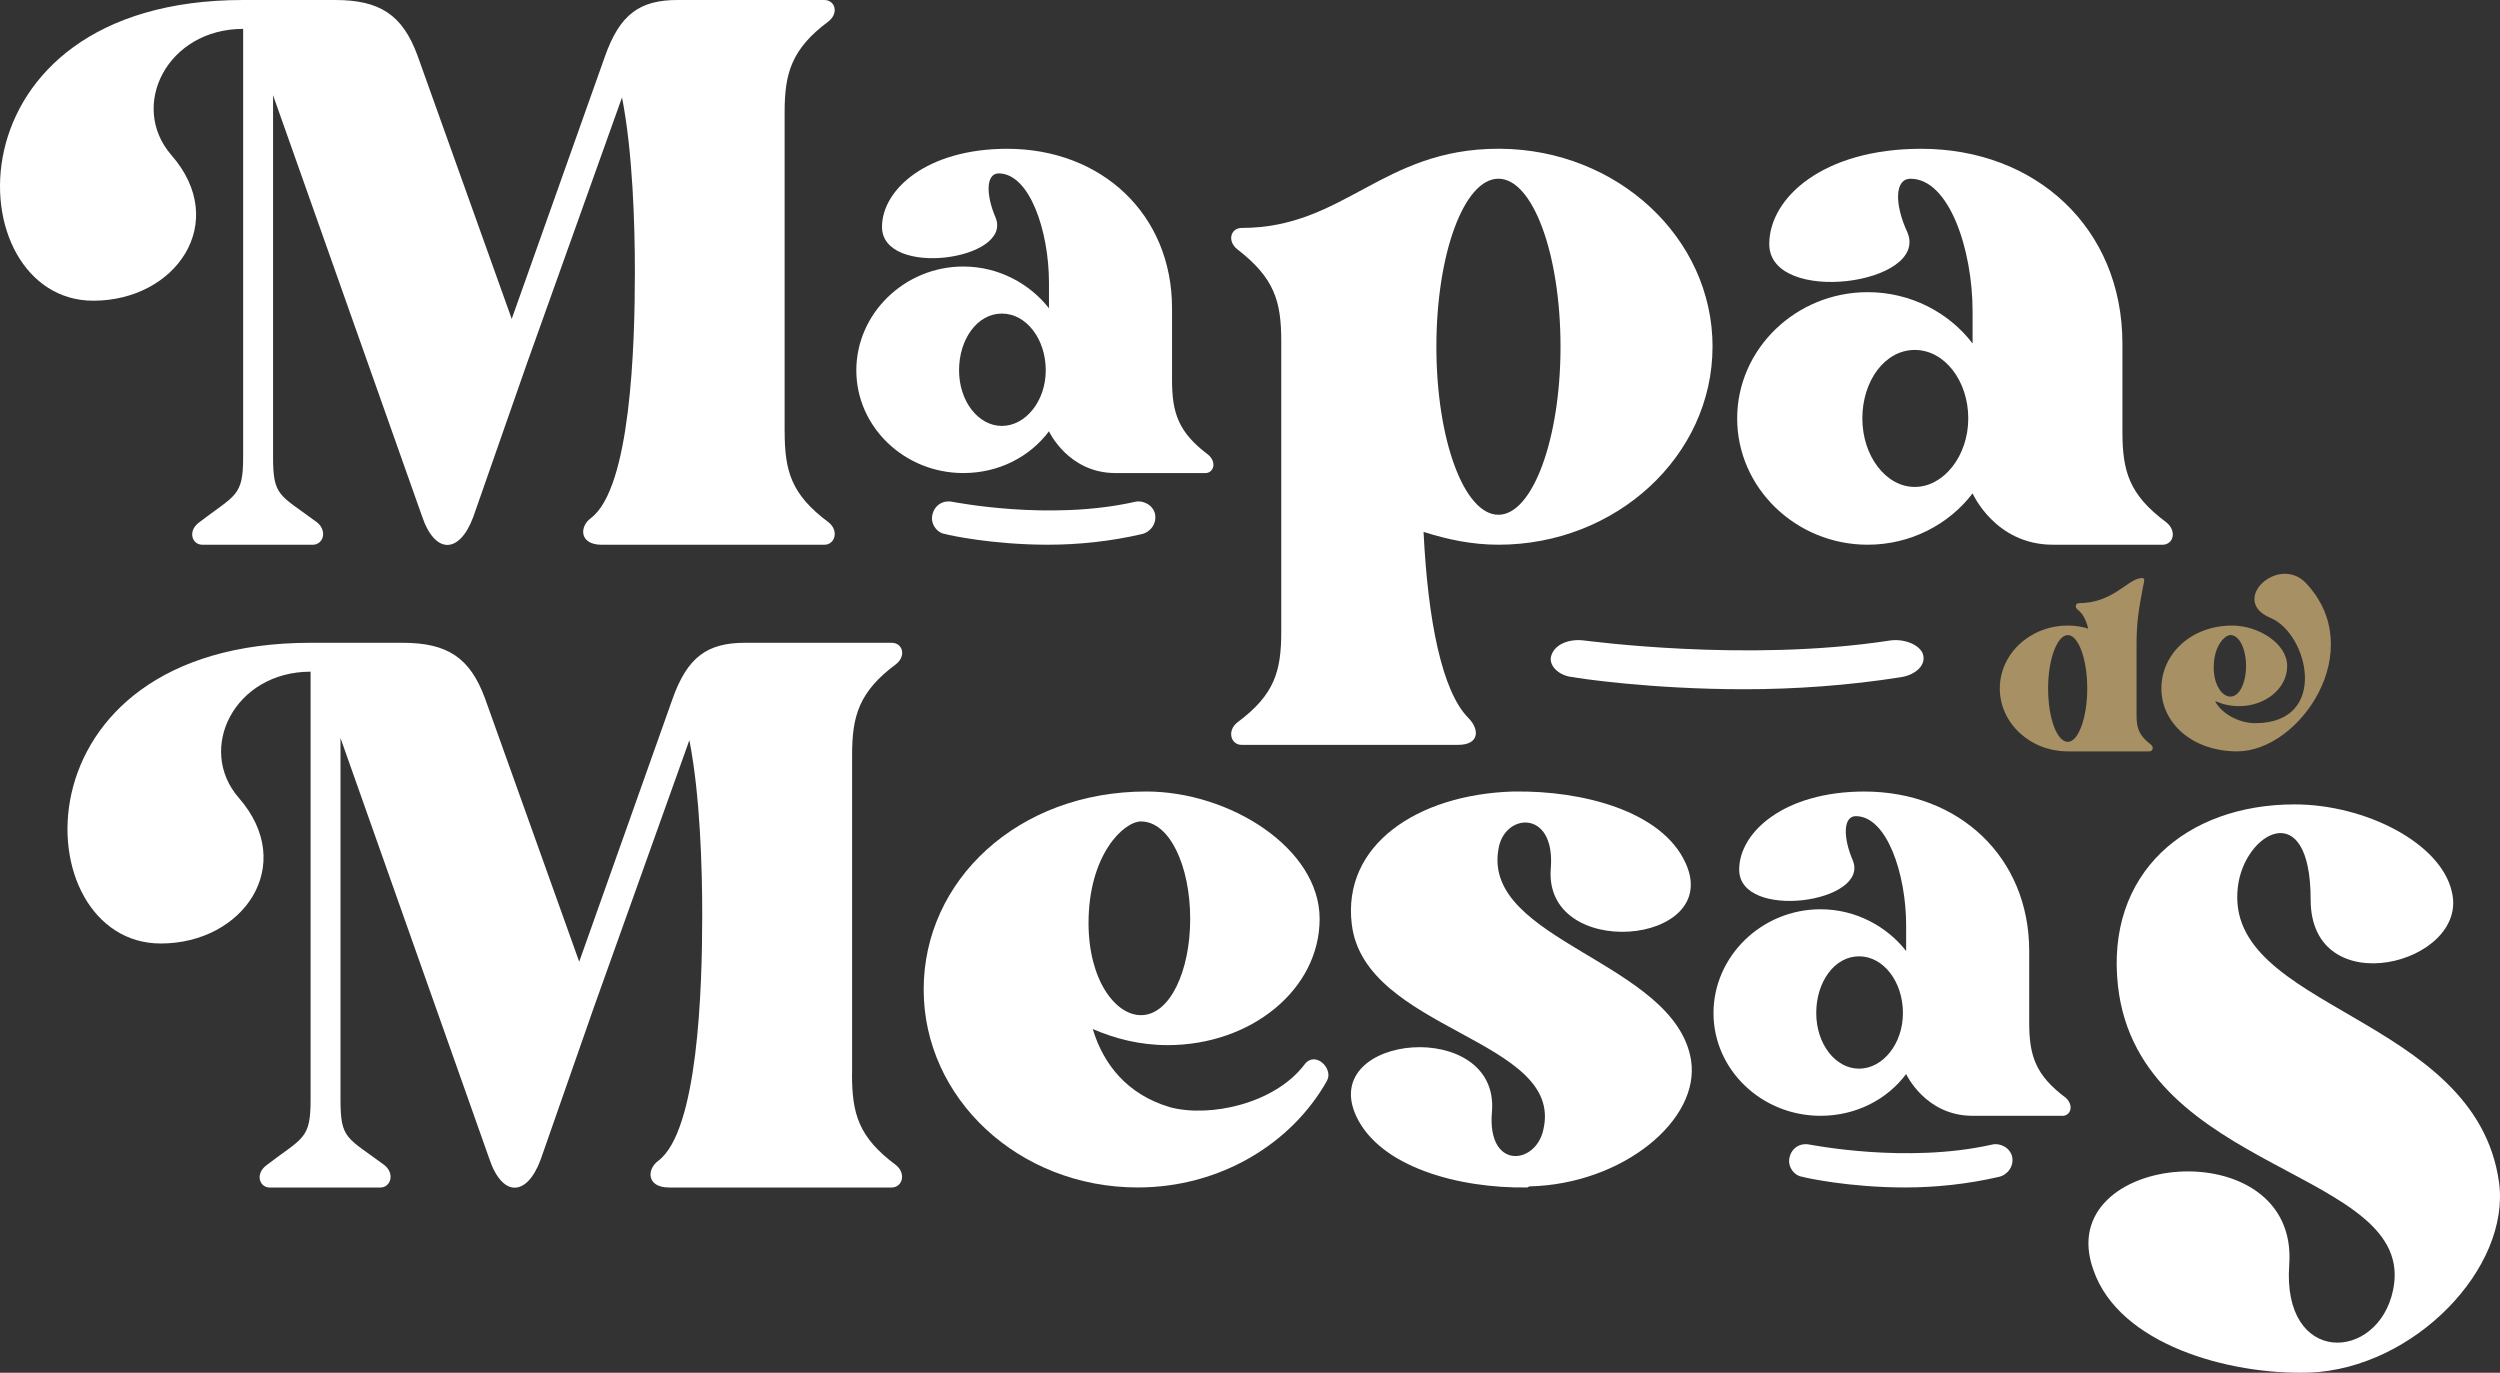<svg xmlns="http://www.w3.org/2000/svg" id="Camada_1" viewBox="0 0 585.03 321.23"><rect x="0" y="0" width="585.03" height="321.23" fill="#333333" stroke="none"/><defs><style>      .cls-1 {        fill: #a79063;      }      .cls-2 {        fill: #fff;      }    </style></defs><g><path class="cls-2" d="M183.62,100.93c0,9.27,1.5,14.78,10.27,21.29,2.5,2,1.5,5.26-1,5.26h-52.09c-5.26,0-5.26-4.26-2.5-6.26,9.27-7.01,10.27-40.07,10.27-57.6,0-11.02-.5-28.05-3.01-40.82l-22.29,62.36-12.52,35.81c-3.26,8.77-9.02,8.77-12.02-.25L63.9,22.29v84.65c0,9.27,1.5,8.77,10.27,15.28,2.5,2,1.5,5.26-1,5.26h-25.79c-2.51,0-3.51-3.26-.75-5.26,8.51-6.51,10.27-6.01,10.27-15.28V6.76c-17.78,0-26.8,18.03-16.78,29.55,13.77,15.78,1,34.06-18.28,34.06C-10.23,70.37-13.48,0,56.89,0h21.54c10.52,0,15.78,3.51,19.28,13.02l22.04,61.61,21.79-61.36c3.51-10.02,8.26-13.27,17.03-13.27h34.31c2.5,0,3.51,3,1,5.01-8.77,6.51-10.27,12.27-10.27,21.29v74.63Z"></path><path class="cls-2" d="M282.04,110.7h-21.04c-11.02,0-15.53-9.77-15.53-9.77-4.51,6.01-11.77,9.77-20.04,9.77-13.77,0-25.04-10.77-25.04-24.04s11.27-24.29,25.04-24.29c8.26,0,15.53,4.01,20.04,9.77v-6.01c0-12.02-4.51-25.55-11.77-25.55-3,0-3,5.01-.75,10.27,4.26,10.02-26.55,14.28-26.55,2.25,0-8.76,10.52-18.28,29.3-18.28,22.04,0,38.57,15.28,38.57,37.32v16.78c0,7.76,1.5,12.27,8.51,17.53,2,1.75,1.25,4.26-.75,4.26ZM270.27,120.21c.5,2.25-1,4.26-3,4.76-7.51,1.75-15.03,2.5-22.04,2.5-13.02,0-23.29-2.25-24.04-2.5-2-.25-3.51-2.5-3-4.51.5-2.25,2.5-3.51,4.76-3.01.25,0,22.54,4.51,42.57,0,2-.5,4.26.75,4.76,2.76ZM449.98,153.05c.84,2.56-1.67,4.83-5.01,5.4-12.54,1.99-25.08,2.84-36.78,2.84-21.73,0-38.87-2.56-40.13-2.84-3.34-.28-5.85-2.84-5.01-5.12.83-2.56,4.18-3.98,7.94-3.41.42,0,37.62,5.12,71.06,0,3.34-.57,7.11.85,7.94,3.13ZM244.72,86.65c0-7.26-4.51-13.27-10.27-13.27s-10.02,6.01-10.02,13.27,4.51,13.02,10.02,13.02,10.27-5.76,10.27-13.02Z"></path><path class="cls-2" d="M400.75,81.14c0,25.54-22.54,46.33-50.09,46.33-6.26,0-12.02-1.25-17.53-3,1,20.54,4.26,37.31,10.52,43.58,2.5,2.5,2.76,6.26-2.5,6.26h-50.59c-2.5,0-3.51-3.26-1-5.26,8.77-6.51,10.27-12.02,10.27-21.29v-67.87c0-9.27-1.5-14.78-10.27-21.54-2.5-2-1.5-5.01,1-5.01,24.04,0,32.81-18.53,60.11-18.53h.5c27.3.25,49.59,20.79,49.59,46.33ZM365.18,81.14c0-21.79-6.51-39.32-14.53-39.32s-14.52,17.53-14.52,39.32,6.51,39.32,14.52,39.32,14.53-17.78,14.53-39.32Z"></path><path class="cls-2" d="M505.93,127.47h-25.54c-13.52,0-18.78-12.02-18.78-12.02-5.51,7.26-14.52,12.02-24.54,12.02-16.78,0-30.55-13.27-30.55-29.55s13.77-29.55,30.55-29.55c10.02,0,19.03,4.76,24.54,12.02v-7.51c0-14.52-5.51-31.05-14.52-31.05-3.76,0-3.76,6.01-.75,12.52,5.26,12.27-32.31,17.28-32.31,2.76,0-10.77,12.52-22.29,35.56-22.29,26.8,0,47.08,18.53,47.08,45.58v20.54c0,9.27,1.5,14.78,10.27,21.29,2.5,2,1.75,5.26-1,5.26ZM460.6,97.92c0-8.76-5.51-16.03-12.52-16.03s-12.27,7.26-12.27,16.03,5.51,16.03,12.27,16.03,12.52-7.26,12.52-16.03Z"></path></g><g><path class="cls-1" d="M503,175.83h-19.1c-8.83,0-15.92-6.61-15.92-14.72s7.08-14.72,15.92-14.72c1.67,0,3.26.24,4.77.72-.48-1.99-1.27-3.5-2.39-4.38-.88-.64-.56-1.59.24-1.59,7.64,0,11.14-5.25,14.17-5.81,1.67-.4.96.96.8,1.99-1.11,5.89-1.51,8.52-1.51,13.77v16.31c0,2.94.56,4.7,3.26,6.76.88.64.56,1.67-.24,1.67ZM483.9,173.6c2.47,0,4.54-5.65,4.54-12.49s-2.07-12.49-4.54-12.49-4.62,5.57-4.62,12.49,2.07,12.49,4.62,12.49Z"></path><path class="cls-1" d="M539.61,136.44c14.8,15.68-1.43,39.39-16.07,39.39-10.5,0-17.75-6.61-17.75-14.72s7-14.72,16.55-14.72c6.21,0,12.89,4.22,12.89,9.47s-5.09,9.39-11.3,9.39c-2.07,0-3.9-.48-5.57-1.19,1.19,2.55,5.17,5.17,9.39,5.17,17.35,0,12.49-21.01,3.5-24.67-9.63-4.06,1.91-14.88,8.36-8.12ZM518.04,156.17c0,4.22,1.99,6.84,3.9,6.84,2.15,0,3.66-3.26,3.66-7.16s-1.51-7.24-3.66-7.24c-1.27,0-3.9,2.47-3.9,7.56Z"></path></g><g><path class="cls-2" d="M199.38,251.34c0,9.27,1.5,14.78,10.27,21.29,2.5,2,1.5,5.26-1,5.26h-52.09c-5.26,0-5.26-4.26-2.5-6.26,9.27-7.01,10.27-40.07,10.27-57.6,0-11.02-.5-28.05-3.01-40.82l-22.29,62.36-12.52,35.81c-3.26,8.77-9.02,8.77-12.02-.25l-34.81-98.42v84.65c0,9.27,1.5,8.77,10.27,15.28,2.5,2,1.5,5.26-1,5.26h-25.79c-2.51,0-3.51-3.26-.75-5.26,8.51-6.51,10.27-6.01,10.27-15.28v-100.18c-17.78,0-26.8,18.03-16.78,29.55,13.77,15.78,1,34.06-18.28,34.06-32.06,0-35.31-70.37,35.06-70.37h21.54c10.52,0,15.78,3.51,19.28,13.02l22.04,61.61,21.79-61.36c3.51-10.02,8.26-13.27,17.03-13.27h34.31c2.5,0,3.51,3,1,5.01-8.77,6.51-10.27,12.27-10.27,21.29v74.63Z"></path><path class="cls-2" d="M310.57,252.84c-8.27,14.78-25.04,25.04-44.33,25.04-27.8,0-50.09-20.79-50.09-46.33s22.04-46.33,52.09-46.33c19.53,0,40.57,13.27,40.57,29.8s-16.03,29.55-35.56,29.55c-6.51,0-12.27-1.5-17.53-3.76,2.5,8.26,8.01,15.28,18.03,18.28,9.27,2.5,24.54-.75,31.55-10.02,2.5-3.26,6.76,1,5.26,3.76ZM254.73,216.02c0,13.27,6.26,21.54,12.27,21.54,6.76,0,11.52-10.27,11.52-22.54s-4.76-22.79-11.52-22.79c-4.01,0-12.27,7.76-12.27,23.79Z"></path><path class="cls-2" d="M395.72,248.08c2.25,14.02-16.03,29.05-37.82,29.55l-.5.25c-16.03.25-34.56-4.76-40.07-16.78-8.77-19.28,33.56-23.04,31.81-1-1.25,13.77,10.27,12.52,12.02,4.26,5.01-21.29-41.82-23.04-44.83-48.08-2.25-18.53,15.28-30.3,37.57-31.05h.5c15.78-.25,34.56,4.51,40.07,16.78,8.77,19.28-33.56,23.04-31.55,1,1-13.77-11.02-12.77-12.27-4.26-3.76,21.54,41.32,26.3,45.08,49.34Z"></path><path class="cls-2" d="M482.63,261.11h-21.04c-11.02,0-15.53-9.77-15.53-9.77-4.51,6.01-11.77,9.77-20.04,9.77-13.77,0-25.04-10.77-25.04-24.04s11.27-24.29,25.04-24.29c8.26,0,15.53,4.01,20.04,9.77v-6.01c0-12.02-4.51-25.55-11.77-25.55-3,0-3,5.01-.75,10.27,4.26,10.02-26.55,14.28-26.55,2.25,0-8.76,10.52-18.28,29.3-18.28,22.04,0,38.57,15.28,38.57,37.32v16.78c0,7.76,1.5,12.27,8.51,17.53,2,1.75,1.25,4.26-.75,4.26ZM470.85,270.62c.5,2.25-1,4.26-3,4.76-7.51,1.75-15.03,2.5-22.04,2.5-13.02,0-23.29-2.25-24.04-2.5-2-.25-3.51-2.5-3-4.51.5-2.25,2.5-3.51,4.76-3.01.25,0,22.54,4.51,42.57,0,2-.5,4.26.75,4.76,2.76ZM445.31,237.06c0-7.26-4.51-13.27-10.27-13.27s-10.02,6.01-10.02,13.27,4.51,13.02,10.02,13.02,10.27-5.76,10.27-13.02Z"></path><path class="cls-2" d="M584.8,276.63c2.76,20.04-19.78,43.58-44.33,44.58h-.5c-18.28.5-44.08-6.51-50.09-24.04-10.02-27.8,48.08-33.06,45.83-1.25-1.75,23.79,20.79,22.79,24.29,6.01,6.01-28.3-59.35-27.05-64.36-71.12-3-26.55,16.03-42.57,41.32-42.57,16.53,0,34.31,9.02,36.82,20.54,4.01,16.78-33.06,26.3-33.06,1.75s-15.53-15.78-17.03-3c-3.51,28.8,55.6,29.8,61.11,69.12Z"></path></g></svg>